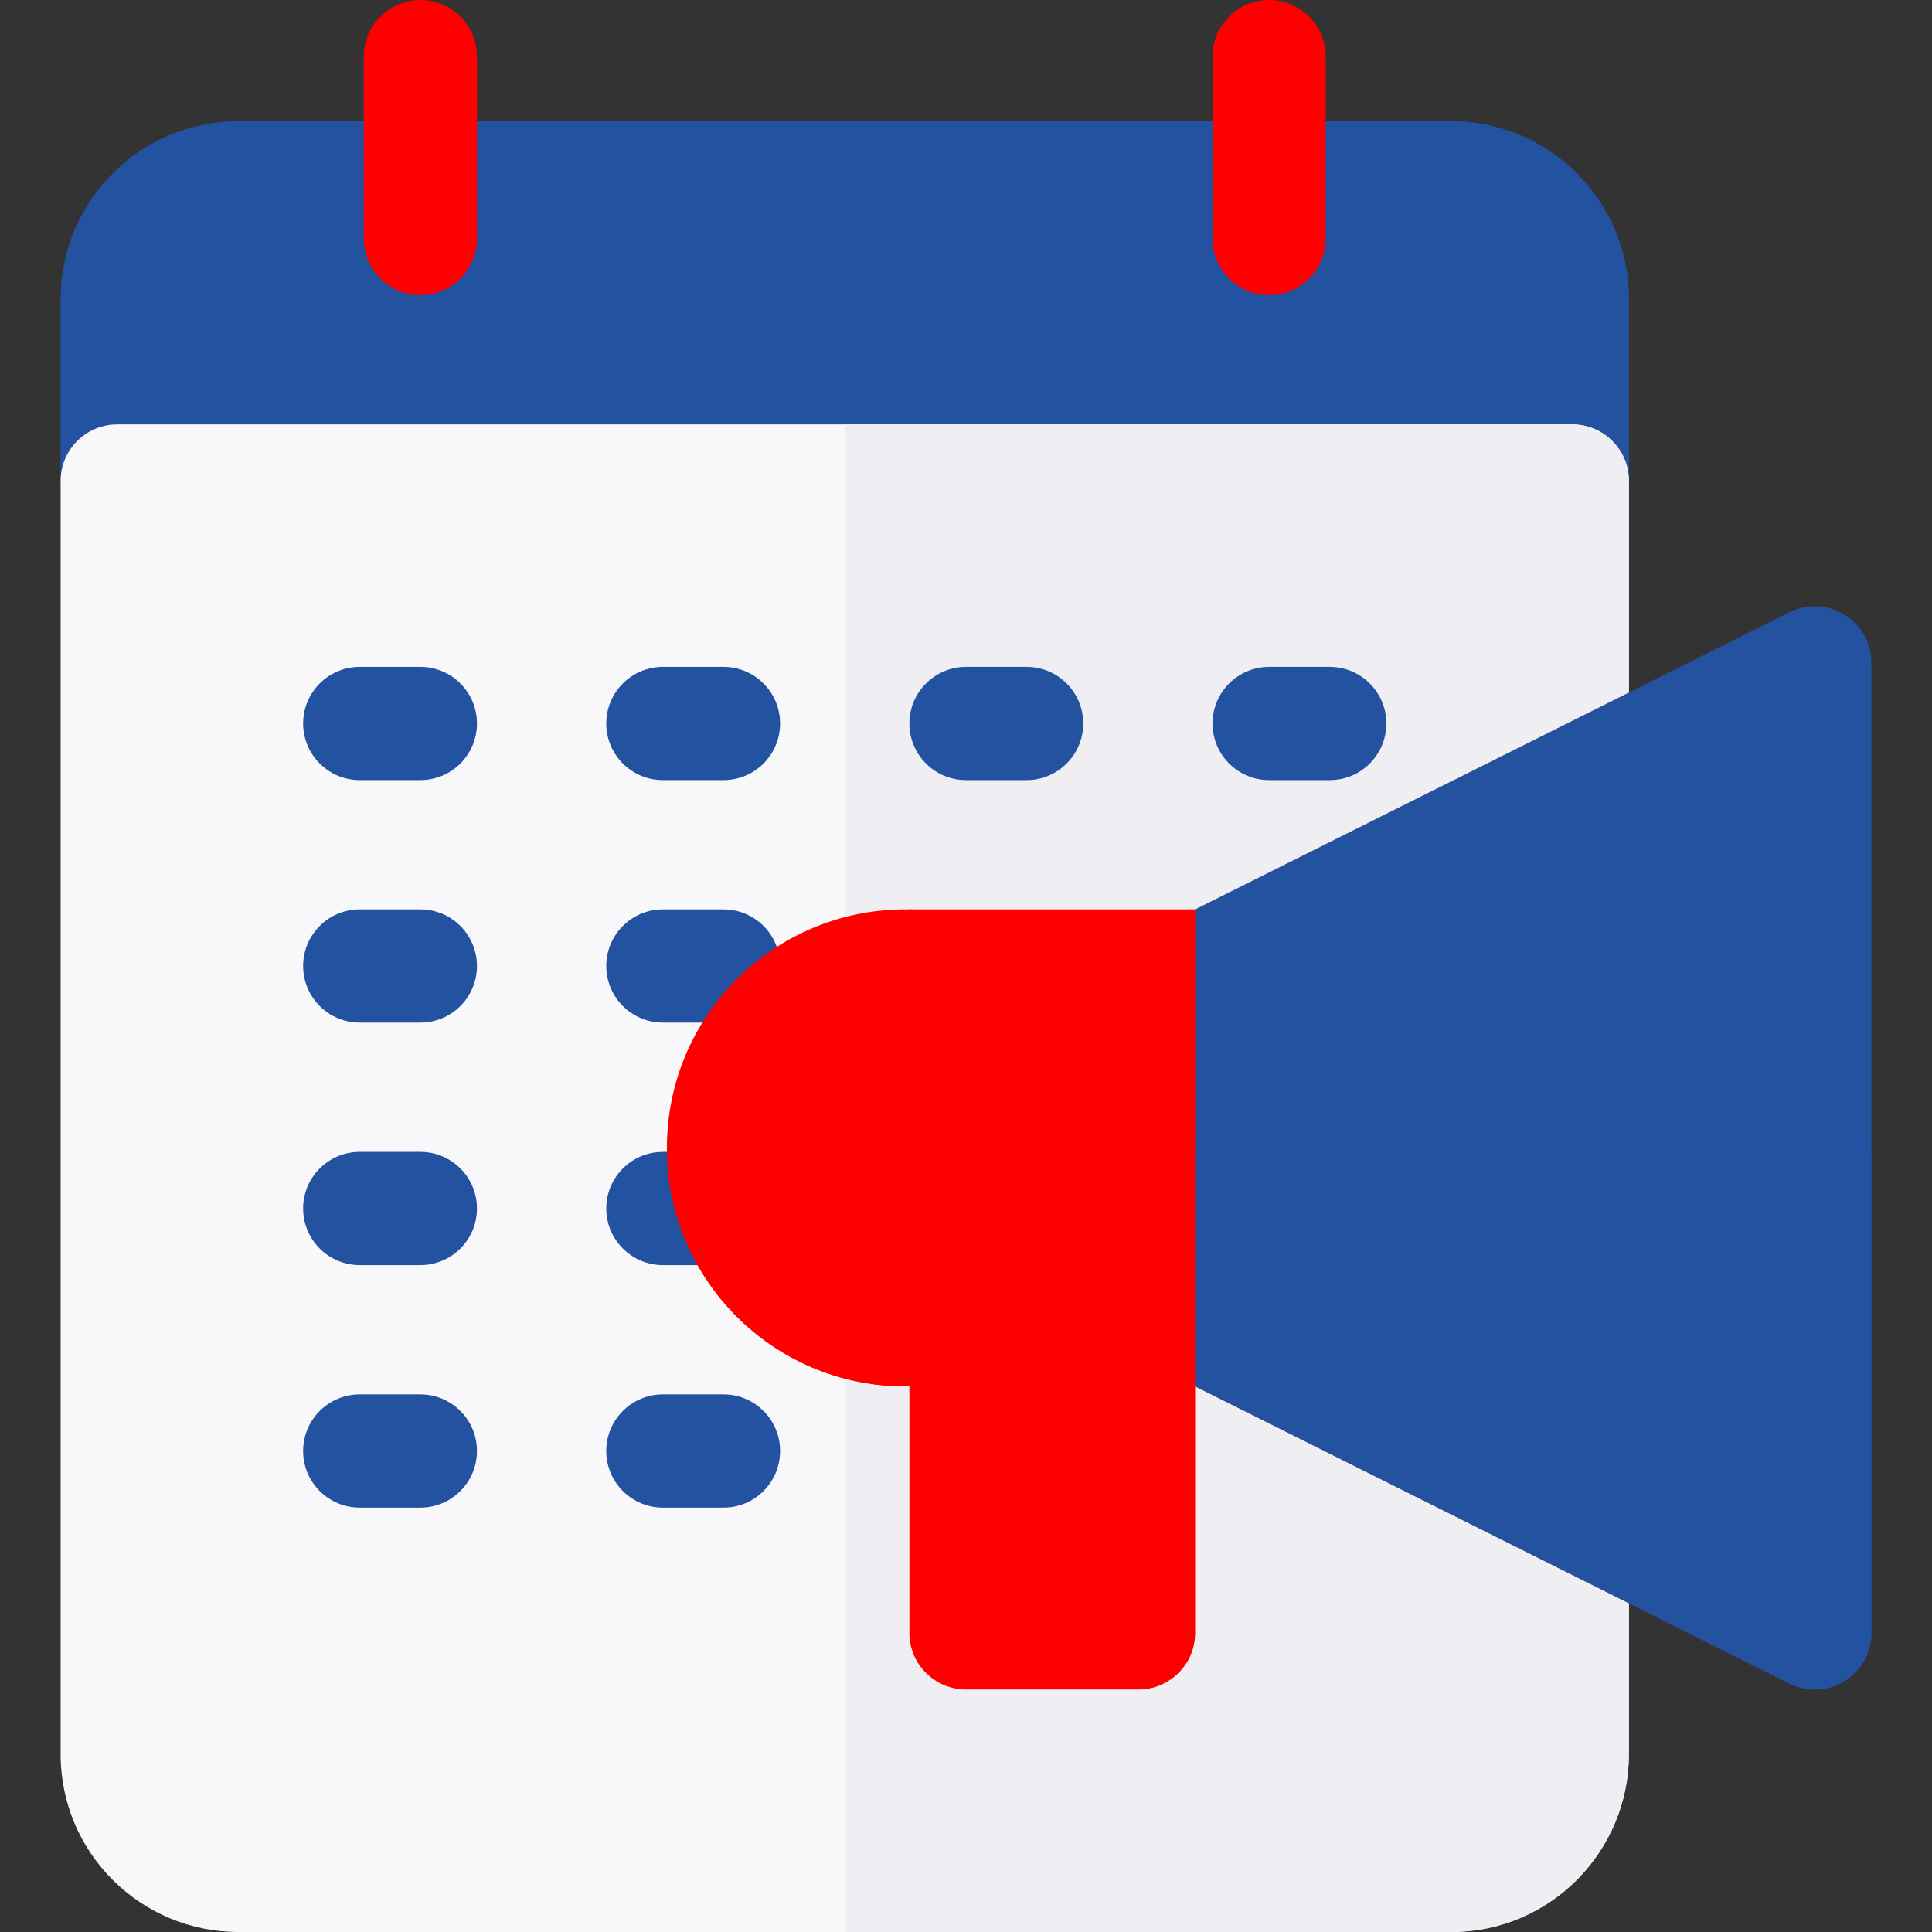 <svg xmlns="http://www.w3.org/2000/svg" version="1.1" xmlns:xlink="http://www.w3.org/1999/xlink" width="512" height="512" x="0" y="0" viewBox="0 0 512 512" style="enable-background:new 0 0 512 512" xml:space="preserve" class=""><rect x="0" y="0" width="512" height="512" fill="#333333" stroke="none"/><g><path fill="#2352a1" d="M416.667 142.467H31.066c-8.284 0-15-6.716-15-15v-48.2c0-25.744 20.795-47.133 47.134-47.133h321.333c25.797 0 47.134 20.845 47.134 47.133v48.2c0 8.284-6.716 15-15 15z" opacity="1" data-original="#a191f4" class=""></path><path fill="#2352a1" d="M431.667 127.467v-48.2c0-26.288-21.336-47.133-47.134-47.133H223.867v110.333h192.8c8.284 0 15-6.716 15-15z" opacity="1" data-original="#7662e9" class=""></path><path fill="#f8f8fa" d="M384.533 512H63.2c-25.798 0-47.134-20.847-47.134-47.133v-337.4c0-8.284 6.716-15 15-15h385.601c8.284 0 15 6.716 15 15v337.4c0 25.745-20.795 47.133-47.134 47.133z" opacity="1" data-original="#f8f8fa" class=""></path><path fill="#eeeef3" d="M431.667 464.867v-337.4c0-8.284-6.716-15-15-15h-192.8V512h160.667c26.338 0 47.133-21.388 47.133-47.133z" opacity="1" data-original="#eeeef3" class=""></path><path fill="#2352a1" d="M111.4 206.733H95.333c-8.284 0-15-6.716-15-15s6.716-15 15-15H111.4c8.284 0 15 6.716 15 15s-6.715 15-15 15zM191.733 206.733h-16.066c-8.284 0-15-6.716-15-15s6.716-15 15-15h16.066c8.284 0 15 6.716 15 15s-6.715 15-15 15z" opacity="1" data-original="#34c4ff" class=""></path><path fill="#2352a1" d="M272.066 206.733H256c-8.284 0-15-6.716-15-15s6.716-15 15-15h16.066c8.284 0 15 6.716 15 15s-6.715 15-15 15z" opacity="1" data-original="#0097ff" class=""></path><path fill="#ff0000" d="M111.4 78.2c-8.284 0-15-6.716-15-15V15c0-8.284 6.716-15 15-15s15 6.716 15 15v48.2c0 8.284-6.715 15-15 15z" opacity="1" data-original="#0b3a53" class=""></path><path fill="#ff0000" d="M336.333 78.2c-8.284 0-15-6.716-15-15V15c0-8.284 6.716-15 15-15s15 6.716 15 15v48.2c0 8.284-6.716 15-15 15z" opacity="1" data-original="#15233b" class=""></path><path fill="#2352a1" d="M352.4 206.733h-16.067c-8.284 0-15-6.716-15-15s6.716-15 15-15H352.4c8.284 0 15 6.716 15 15s-6.715 15-15 15z" opacity="1" data-original="#0097ff" class=""></path><g fill="#34c4ff"><path d="M111.4 335.267H95.333c-8.284 0-15-6.716-15-15s6.716-15 15-15H111.4c8.284 0 15 6.716 15 15s-6.715 15-15 15zM191.733 335.267h-16.066c-8.284 0-15-6.716-15-15s6.716-15 15-15h16.066c8.284 0 15 6.716 15 15s-6.715 15-15 15zM111.4 271H95.333c-8.284 0-15-6.716-15-15s6.716-15 15-15H111.4c8.284 0 15 6.716 15 15s-6.715 15-15 15zM191.733 271h-16.066c-8.284 0-15-6.716-15-15s6.716-15 15-15h16.066c8.284 0 15 6.716 15 15s-6.715 15-15 15zM111.4 399.533H95.333c-8.284 0-15-6.716-15-15s6.716-15 15-15H111.4c8.284 0 15 6.716 15 15s-6.715 15-15 15zM191.733 399.533h-16.066c-8.284 0-15-6.716-15-15s6.716-15 15-15h16.066c8.284 0 15 6.716 15 15s-6.715 15-15 15z" fill="#2352a1" opacity="1" data-original="#34c4ff" class=""></path></g><path fill="#ff0000" d="M241 367.4h-1.066c-34.908 0-63.2-28.237-63.2-63.2 0-34.903 28.238-63.2 63.2-63.2H241c8.284 0 15 6.716 15 15v96.4c0 8.284-6.716 15-15 15z" opacity="1" data-original="#0b3a53" class=""></path><path fill="#ff0000" d="M239.934 367.4H241c8.284 0 15-6.716 15-15v-48.2h-79.267c0 34.962 28.292 63.2 63.201 63.2z" opacity="1" data-original="#15233b" class=""></path><path fill="#ff0000" d="M301.726 447.733H256c-8.284 0-15-6.716-15-15V367.4c0-8.284 6.716-15 15-15h45.726c8.284 0 15 6.716 15 15v65.333c0 8.285-6.716 15-15 15z" opacity="1" data-original="#15233b" class=""></path><path fill="#ff0000" d="M316.726 367.4H241V241h75.726c8.284 0 15 6.716 15 15v96.4c0 8.284-6.716 15-15 15z" opacity="1" data-original="#00516a" class=""></path><path fill="#ff0000" d="M316.726 367.4c8.284 0 15-6.716 15-15v-48.2H241v63.2z" opacity="1" data-original="#0b3a53" class=""></path><path fill="#2352a1" d="M488.819 162.907a15.002 15.002 0 0 0-14.594-.657L316.726 241v126.4l157.5 78.75a14.999 14.999 0 0 0 21.708-13.417V175.667a15 15 0 0 0-7.115-12.76z" opacity="1" data-original="#ff6791" class=""></path><path fill="#2352a1" d="M474.226 446.15a14.999 14.999 0 0 0 21.708-13.417V304.2H316.726v63.2z" opacity="1" data-original="#ff3378" class=""></path></g></svg>